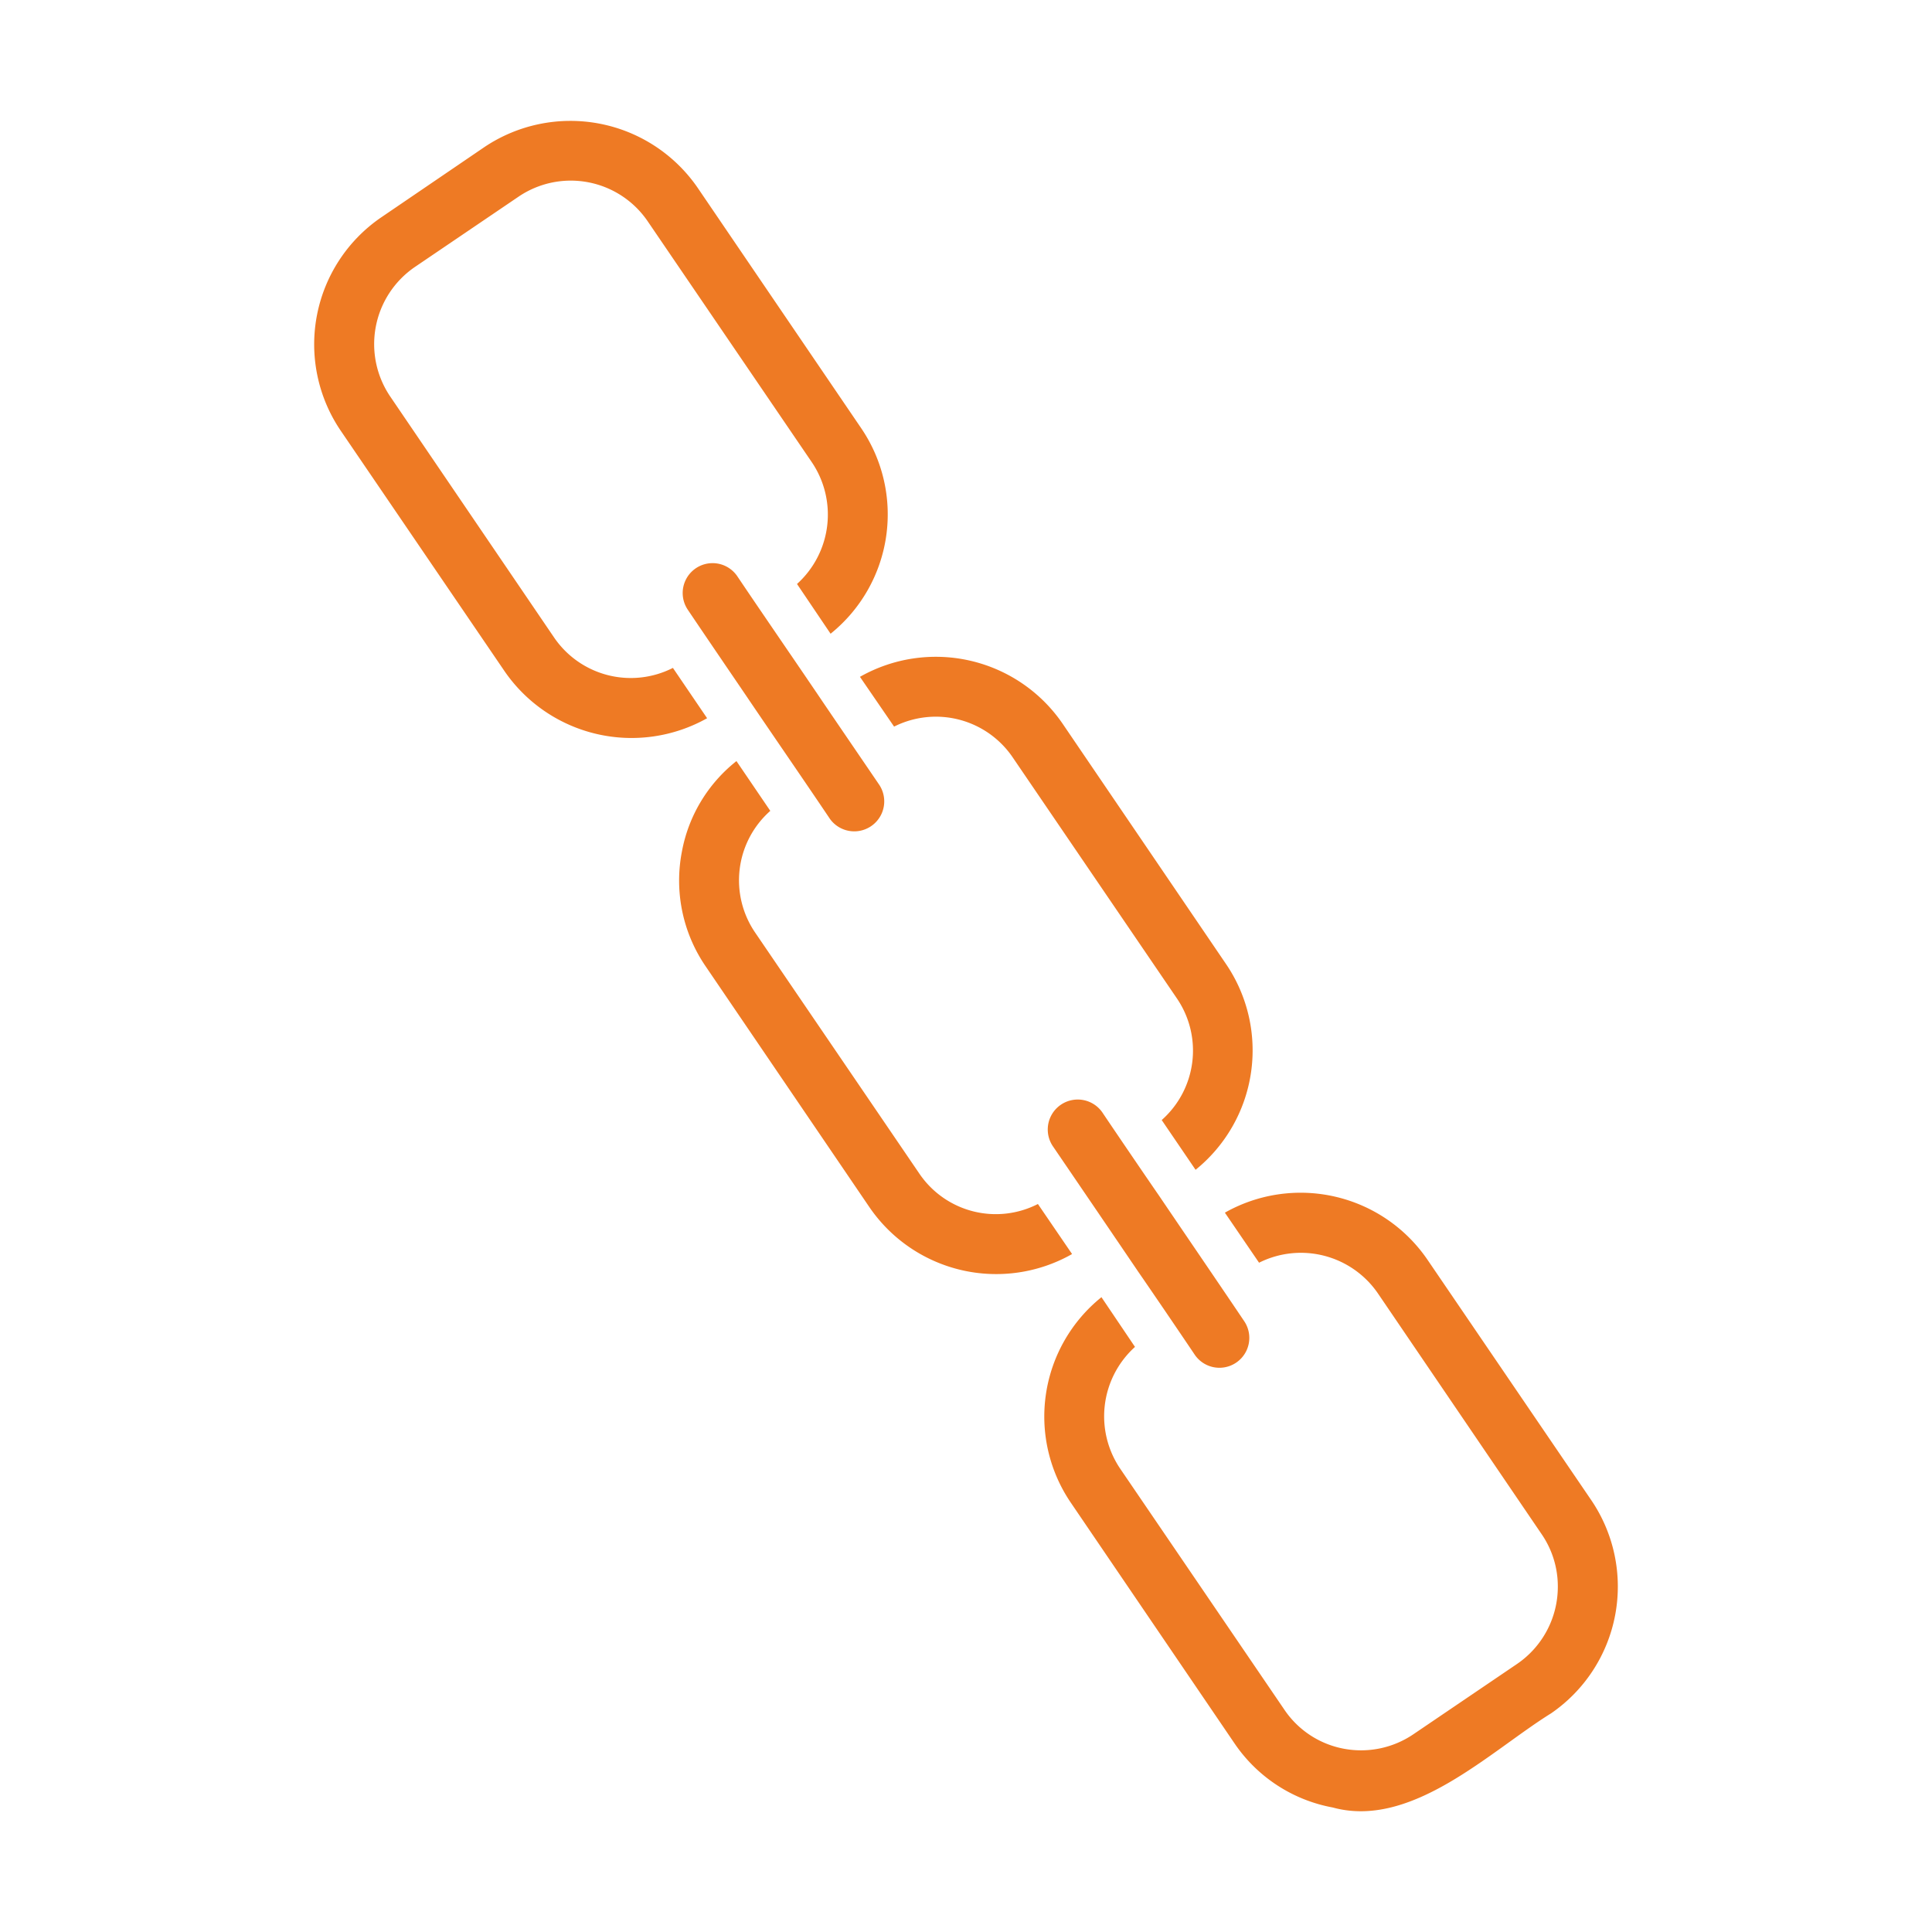 <svg xmlns="http://www.w3.org/2000/svg" viewBox="0 0 64 64"><path d="M22.291 22.125A3.075 3.075 0 0118.351 21.112l-5.42-7.971a3.095 3.095 0 01.814-4.298l3.425-2.323a3.083 3.083 0 014.288.814l5.43 7.971a3.097 3.097 0 01-.486 4.04l1.112 1.648a5.074 5.074 0 001.013-6.81L23.105 6.212a5.115 5.115 0 00-7.058-1.34L12.623 7.204a5.094 5.094 0 00-1.34 7.058l5.43 7.971a5.108 5.108 0 006.711 1.559zM34.382 39.884a3.06 3.06 0 01-3.931-1.012l-5.43-7.971a3.071 3.071 0 01.496-4.04L24.396 25.212a4.975 4.975 0 00-1.807 2.998 5.03 5.03 0 00.794 3.812l5.42 7.971a5.089 5.089 0 006.711 1.549zM29.618 24.07a3.077 3.077 0 013.931 1.022l5.43 7.971a3.071 3.071 0 01-.496 4.04l1.122 1.648a5.085 5.085 0 001.013-6.81l-5.42-7.971a5.089 5.089 0 00-6.711-1.549zM52.717 49.701l-5.43-7.971a5.091 5.091 0 00-6.711-1.559l1.132 1.658a3.093 3.093 0 013.941 1.022l5.42 7.971a3.057 3.057 0 01.536 1.737 3.096 3.096 0 01-1.35 2.561l-3.425 2.323a3.088 3.088 0 01-2.313.486 3.051 3.051 0 01-1.975-1.3l-5.43-7.971a3.097 3.097 0 01.486-4.04L36.487 42.971a5.074 5.074 0 00-1.013 6.81L40.895 57.752a5.036 5.036 0 003.256 2.124c2.615.717 5.213-1.866 7.227-3.117A5.094 5.094 0 0052.717 49.701z" fill="#ee7a24"/><path d="M27.245 23.236c-.827-1.225-2.006-2.934-2.829-4.159A.99.99 0 0022.778 20.189c.44.656 1.434 2.115 1.886 2.779.827 1.225 2.006 2.934 2.829 4.159a.993.993 0 001.638-1.122C28.689 25.355 27.695 23.9 27.245 23.236zM38.393 39.606c-.457-.662-1.444-2.112-1.886-2.77A.993.993 0 0034.869 37.958c.831 1.219 2.001 2.937 2.829 4.159.458.663 1.444 2.111 1.886 2.77A.99.99 0 0041.222 43.775C40.397 42.549 39.222 40.831 38.393 39.606z" fill="#ee7a24"/></svg>